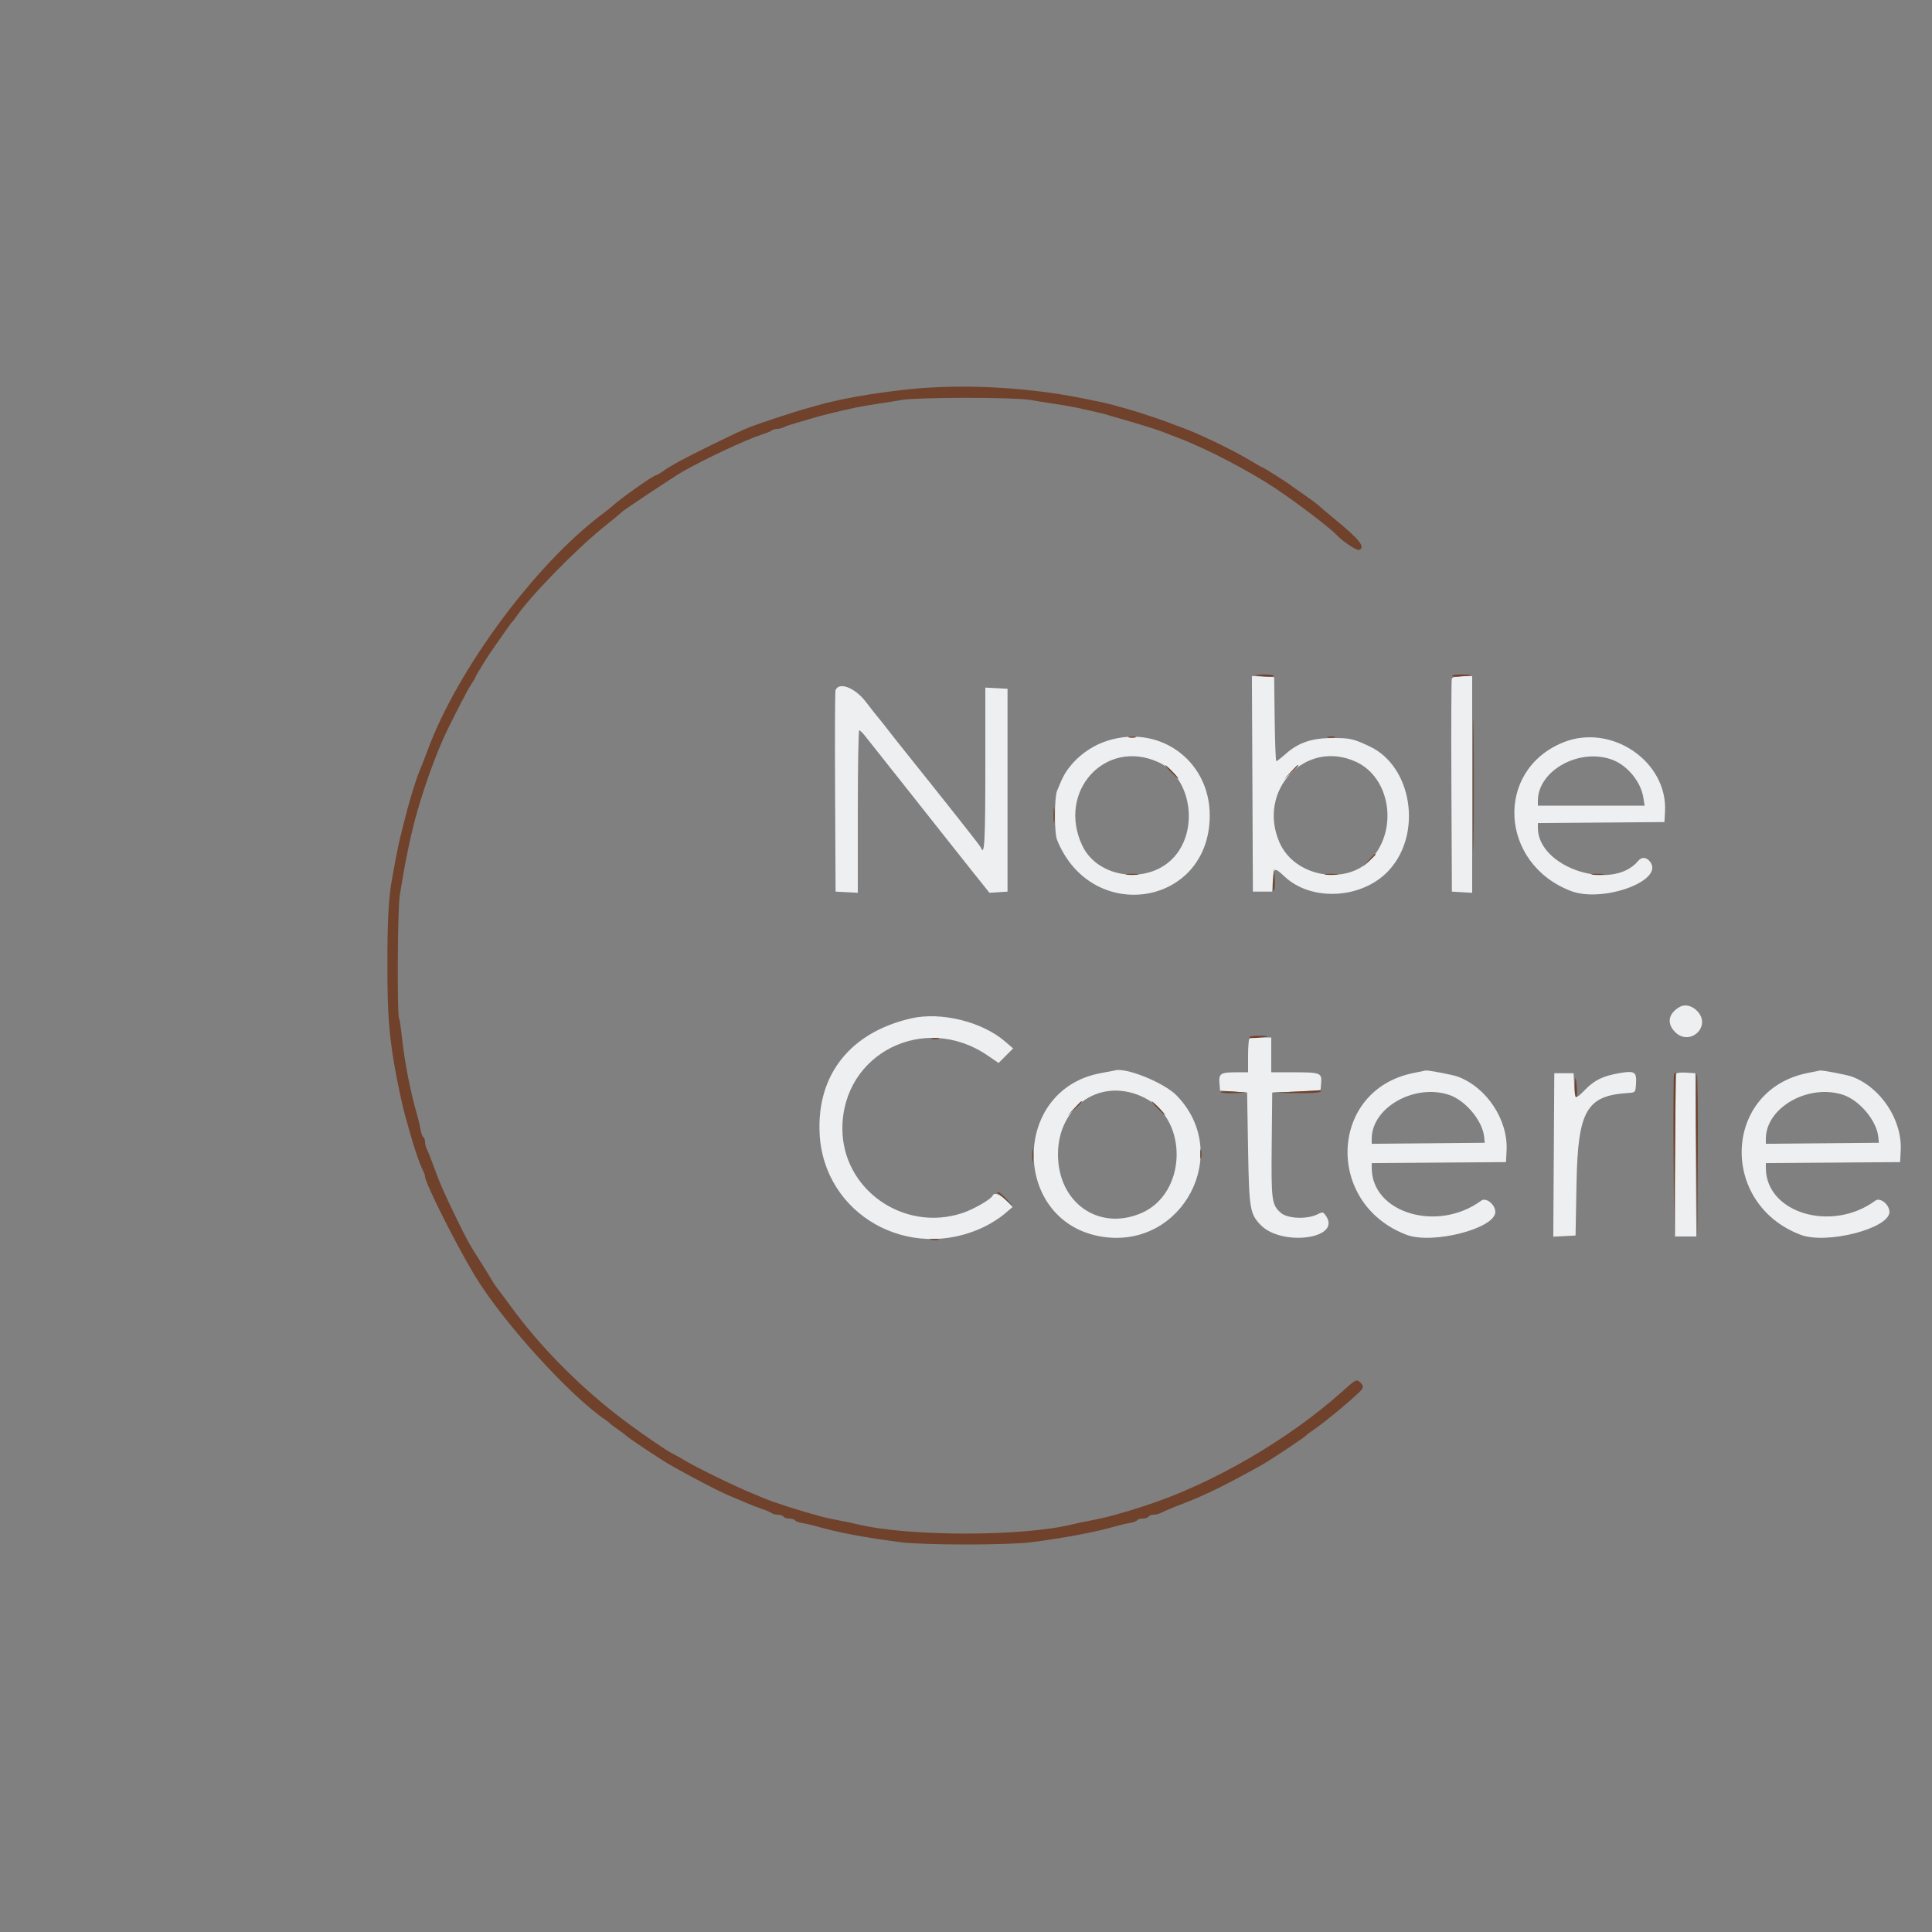<svg id="svg" version="1.1" xmlns="http://www.w3.org/2000/svg" xmlns:xlink="http://www.w3.org/1999/xlink" width="800" height="800" viewBox="0, 0, 400,400"><rect x="0" y="0" width="400" height="400" fill="#808080" stroke="none"/><g id="svgg"><path id="path0" d="M211.600 80.616 C 217.389 81.222,219.271 81.496,223.800 82.397 C 228.151 83.262,229.384 83.535,230.800 83.947 C 231.570 84.171,232.830 84.523,233.600 84.729 C 235.299 85.183,241.091 87.101,242.200 87.576 C 242.640 87.765,243.630 88.139,244.400 88.407 C 247.799 89.590,255.022 93.050,258.741 95.278 C 260.138 96.115,261.347 96.800,261.427 96.800 C 261.600 96.800,266.423 99.839,267.000 100.311 C 267.220 100.491,268.480 101.377,269.800 102.280 C 271.120 103.182,272.560 104.253,273.000 104.660 C 273.440 105.067,274.790 106.208,276.000 107.196 C 281.452 111.645,282.805 113.316,281.396 113.857 C 280.913 114.042,278.035 112.135,276.800 110.813 C 275.459 109.376,268.961 104.412,264.347 101.299 C 259.064 97.734,250.057 93.008,244.400 90.832 C 242.530 90.112,240.640 89.385,240.200 89.214 C 239.271 88.855,235.006 87.541,232.400 86.811 C 231.410 86.534,230.150 86.165,229.600 85.992 C 228.639 85.689,227.074 85.314,223.200 84.459 C 222.210 84.240,220.050 83.862,218.400 83.619 C 216.750 83.375,214.361 82.993,213.091 82.770 C 211.821 82.547,205.930 82.365,200.000 82.365 C 194.070 82.365,188.179 82.547,186.909 82.770 C 185.639 82.993,183.250 83.375,181.600 83.619 C 179.950 83.862,177.880 84.220,177.000 84.413 C 173.283 85.230,169.695 86.116,168.200 86.584 C 167.320 86.859,165.790 87.308,164.800 87.581 C 163.810 87.854,162.687 88.240,162.305 88.439 C 161.923 88.638,161.284 88.800,160.885 88.800 C 160.486 88.800,159.989 88.943,159.780 89.118 C 159.571 89.293,158.680 89.665,157.800 89.945 C 154.588 90.965,146.454 94.762,141.404 97.598 C 139.812 98.492,129.108 105.599,128.800 105.966 C 128.690 106.097,127.070 107.437,125.200 108.944 C 119.151 113.818,109.838 123.352,106.823 127.757 C 106.506 128.221,106.136 128.690,106.002 128.800 C 105.868 128.910,104.957 130.169,103.979 131.597 C 103.001 133.026,102.061 134.376,101.892 134.597 C 101.218 135.478,98.400 140.041,98.400 140.252 C 98.400 140.375,98.062 140.954,97.649 141.538 C 96.843 142.677,92.975 150.214,91.648 153.232 C 89.161 158.885,86.456 167.003,85.225 172.500 C 84.028 177.848,83.895 178.545,82.763 185.400 C 82.313 188.129,82.190 210.137,82.622 210.835 C 82.732 211.014,82.995 212.744,83.206 214.680 C 83.794 220.084,84.944 225.942,86.411 231.000 C 86.666 231.880,86.968 233.187,87.081 233.904 C 87.195 234.621,87.449 235.306,87.644 235.427 C 87.840 235.548,88.000 235.999,88.000 236.429 C 88.000 236.859,88.166 237.523,88.368 237.905 C 88.570 238.287,89.128 239.680,89.607 241.000 C 92.137 247.971,95.846 255.551,99.590 261.402 C 100.575 262.941,101.595 264.596,101.857 265.081 C 102.118 265.565,102.533 266.195,102.778 266.481 C 103.023 266.766,104.356 268.556,105.739 270.458 C 111.915 278.947,120.363 287.442,129.300 294.149 C 133.028 296.947,138.208 300.490,139.200 300.921 C 139.530 301.064,140.700 301.723,141.800 302.383 C 144.381 303.934,152.548 307.911,155.800 309.201 C 156.240 309.376,157.230 309.793,158.000 310.129 C 160.002 311.003,165.662 312.813,170.200 314.030 C 170.860 314.207,172.480 314.556,173.800 314.806 C 175.120 315.055,176.830 315.413,177.600 315.600 C 188.075 318.146,211.712 318.150,222.000 315.606 C 222.770 315.415,224.480 315.055,225.800 314.806 C 229.037 314.194,231.966 313.401,237.000 311.775 C 250.858 307.298,266.682 298.138,277.896 288.101 C 280.723 285.571,280.839 285.511,281.594 286.195 C 282.166 286.712,282.275 287.086,282.003 287.595 C 281.600 288.348,274.519 294.310,272.096 295.935 C 271.273 296.488,270.510 297.058,270.400 297.203 C 270.121 297.572,263.192 302.191,261.331 303.249 C 254.714 307.013,248.636 309.975,244.200 311.600 C 243.006 312.037,241.092 312.847,240.305 313.247 C 239.923 313.441,239.259 313.600,238.829 313.600 C 238.399 313.600,237.936 313.780,237.800 314.000 C 237.664 314.220,237.124 314.400,236.600 314.400 C 236.076 314.400,235.548 314.560,235.427 314.756 C 235.306 314.951,234.621 315.205,233.904 315.319 C 233.187 315.432,231.880 315.736,231.000 315.993 C 226.953 317.175,220.441 318.411,213.600 319.294 C 208.670 319.930,191.307 319.928,186.400 319.290 C 178.949 318.322,173.447 317.278,169.000 315.989 C 168.120 315.734,166.813 315.432,166.096 315.319 C 165.379 315.205,164.694 314.951,164.573 314.756 C 164.452 314.560,163.924 314.400,163.400 314.400 C 162.876 314.400,162.336 314.220,162.200 314.000 C 162.064 313.780,161.549 313.600,161.056 313.600 C 160.563 313.600,159.989 313.457,159.780 313.282 C 159.571 313.107,158.680 312.722,157.800 312.428 C 156.920 312.133,155.390 311.539,154.400 311.106 C 153.410 310.674,152.240 310.177,151.800 310.003 C 149.312 309.015,143.985 306.275,138.669 303.250 C 136.866 302.224,129.890 297.581,129.600 297.214 C 129.490 297.075,128.770 296.529,128.000 296.000 C 127.230 295.471,126.510 294.929,126.400 294.796 C 126.290 294.663,125.821 294.294,125.357 293.977 C 117.710 288.743,103.876 273.427,98.160 263.867 C 94.185 257.218,88.000 244.870,88.000 243.583 C 88.000 243.366,87.841 242.877,87.647 242.495 C 86.870 240.968,85.771 237.774,84.758 234.100 C 84.561 233.385,84.206 232.125,83.970 231.300 C 83.306 228.984,82.174 223.693,81.595 220.200 C 79.811 209.434,79.622 190.347,81.213 181.700 C 82.456 174.952,82.421 175.116,83.600 170.400 C 84.679 166.086,86.015 161.654,86.826 159.700 C 87.477 158.132,87.904 157.041,88.430 155.600 C 94.590 138.731,110.791 116.813,124.865 106.306 C 125.671 105.704,126.576 104.984,126.875 104.706 C 128.520 103.178,135.294 98.400,135.816 98.400 C 135.959 98.400,136.554 98.061,137.138 97.647 C 138.981 96.341,141.635 94.899,147.200 92.179 C 152.191 89.741,153.171 89.285,155.400 88.362 C 156.605 87.863,164.801 85.156,166.400 84.729 C 167.170 84.523,168.430 84.171,169.200 83.947 C 170.548 83.555,171.814 83.262,175.900 82.398 C 186.414 80.176,200.610 79.467,211.600 80.616 M263.908 148.700 C 263.967 153.595,264.079 157.600,264.157 157.600 C 264.236 157.600,264.953 157.002,265.751 156.270 C 275.609 147.241,292.000 155.066,292.000 168.800 C 292.000 182.574,275.907 190.413,265.834 181.546 L 264.041 179.968 263.920 182.284 L 263.800 184.600 261.500 184.720 L 259.200 184.840 259.200 162.487 C 259.200 137.796,259.005 139.519,261.785 139.682 L 263.800 139.800 263.908 148.700 M305.003 140.500 C 305.123 140.995,305.172 151.120,305.111 163.000 L 305.000 184.600 302.700 184.720 L 300.400 184.840 300.400 162.487 C 300.400 150.192,300.520 140.013,300.667 139.867 C 301.421 139.112,304.786 139.604,305.003 140.500 M182.613 149.300 C 185.624 153.095,188.563 156.808,189.144 157.552 C 194.742 164.717,203.386 175.427,203.658 175.533 C 203.846 175.607,204.000 168.182,204.000 159.033 L 204.000 142.400 206.400 142.400 L 208.800 142.400 208.800 163.600 L 208.800 184.800 206.700 184.800 L 204.600 184.800 199.200 177.958 C 196.230 174.195,193.530 170.786,193.200 170.383 C 192.870 169.981,189.380 165.590,185.444 160.626 C 181.508 155.661,178.133 151.600,177.944 151.600 C 177.755 151.600,177.600 159.070,177.600 168.200 L 177.600 184.800 175.200 184.800 L 172.800 184.800 172.800 163.600 L 172.800 142.400 174.969 142.400 L 177.138 142.400 182.613 149.300 M240.968 153.733 C 245.034 155.222,248.111 158.562,250.059 163.600 C 251.158 166.444,250.741 173.003,249.265 176.079 C 242.534 190.107,221.202 187.397,218.353 172.152 C 215.877 158.907,228.040 149.001,240.968 153.733 M335.871 153.823 C 341.189 156.153,344.800 161.762,344.800 167.694 L 344.800 170.400 331.787 170.400 C 317.000 170.400,317.741 170.204,319.174 173.735 C 322.185 181.154,332.632 183.335,339.298 177.936 L 340.396 177.047 341.598 178.198 C 343.141 179.677,343.112 180.043,341.321 181.615 C 335.754 186.504,324.731 186.349,319.146 181.304 C 305.478 168.956,319.147 146.498,335.871 153.823 M229.400 157.759 C 220.675 161.741,220.676 175.857,229.401 179.958 C 237.465 183.749,245.768 178.088,245.768 168.800 C 245.768 159.532,237.595 154.019,229.400 157.759 M271.233 157.356 C 262.156 160.303,261.417 175.447,270.142 179.719 C 275.604 182.393,282.846 180.373,285.516 175.430 C 291.113 165.072,282.202 153.796,271.233 157.356 M324.605 157.627 C 322.241 158.807,320.156 161.045,319.178 163.455 C 317.747 166.981,317.263 166.828,329.490 166.707 L 340.200 166.600 340.069 165.200 C 339.487 158.979,330.610 154.632,324.605 157.627 M350.974 208.619 C 353.976 210.587,352.500 214.800,348.808 214.800 C 347.105 214.800,345.596 213.250,345.613 211.518 C 345.640 208.698,348.628 207.082,350.974 208.619 M198.200 210.811 C 202.916 212.007,204.511 212.717,207.483 214.941 C 209.751 216.638,209.856 217.097,208.335 218.667 C 206.763 220.289,206.548 220.300,204.791 218.858 C 196.226 211.828,181.410 215.055,176.425 225.035 C 167.534 242.839,189.011 259.983,205.104 247.928 L 206.808 246.651 208.204 248.004 C 210.256 249.993,209.333 251.428,204.400 253.921 C 188.032 262.191,169.600 251.307,169.600 233.372 C 169.600 221.734,175.901 214.018,188.000 210.840 C 189.925 210.334,196.252 210.316,198.200 210.811 M263.200 218.200 L 263.400 221.800 268.400 222.000 L 273.400 222.200 273.400 224.200 L 273.400 226.200 268.300 226.312 L 263.200 226.424 263.200 236.963 C 263.200 248.558,263.375 249.616,265.553 251.167 C 266.958 252.167,270.828 252.299,272.400 251.400 C 273.881 250.554,274.243 250.661,274.954 252.160 C 276.253 254.898,274.153 256.191,268.400 256.196 C 259.637 256.205,258.400 253.927,258.400 237.784 L 258.400 226.435 255.500 226.318 L 252.600 226.200 252.600 224.200 L 252.600 222.200 255.400 222.000 L 258.200 221.800 258.308 218.600 C 258.454 214.272,258.413 214.336,260.896 214.479 L 263.000 214.600 263.200 218.200 M235.363 222.174 C 244.527 224.560,249.806 232.447,248.367 241.600 C 245.272 261.276,217.755 261.535,213.978 241.924 C 211.645 229.809,223.311 219.035,235.363 222.174 M299.791 222.181 C 306.752 223.994,311.498 229.643,312.136 236.877 C 312.517 241.188,313.921 240.800,297.953 240.800 C 282.008 240.800,283.157 240.472,284.943 244.510 C 286.552 248.147,288.299 249.689,292.919 251.549 C 296.307 252.914,302.832 251.604,306.023 248.919 C 307.427 247.738,307.968 247.870,309.358 249.731 L 310.157 250.800 308.816 252.184 C 305.931 255.160,300.998 256.642,295.188 256.278 C 282.131 255.458,275.028 242.099,281.208 229.985 C 284.330 223.865,292.724 220.340,299.791 222.181 M338.720 224.100 L 338.840 226.400 337.366 226.400 C 328.840 226.400,326.400 230.738,326.400 245.894 L 326.400 256.000 324.000 256.000 L 321.600 256.000 321.600 239.000 L 321.600 222.000 323.520 222.000 C 325.926 222.000,326.400 222.474,326.400 224.880 C 326.400 227.071,326.573 227.196,327.672 225.800 C 329.328 223.694,334.403 221.573,337.400 221.735 C 338.572 221.798,338.603 221.854,338.720 224.100 M381.391 222.181 C 388.352 223.994,393.098 229.643,393.736 236.877 C 394.117 241.188,395.521 240.800,379.553 240.800 C 363.608 240.800,364.757 240.472,366.543 244.510 C 368.152 248.147,369.899 249.689,374.519 251.549 C 377.907 252.914,384.432 251.604,387.623 248.919 C 389.027 247.738,389.568 247.870,390.958 249.731 L 391.757 250.800 390.416 252.184 C 387.531 255.160,382.598 256.642,376.788 256.278 C 363.731 255.458,356.628 242.099,362.808 229.985 C 365.930 223.865,374.324 220.340,381.391 222.181 M351.400 239.000 L 351.400 255.800 349.000 255.800 L 346.600 255.800 346.495 239.400 C 346.374 220.333,346.135 221.926,349.095 222.080 L 351.400 222.200 351.400 239.000 M229.000 226.407 C 216.966 227.986,215.099 246.863,226.552 251.148 C 235.361 254.444,243.303 248.783,243.316 239.200 C 243.328 230.352,237.643 225.272,229.000 226.407 M293.400 226.262 C 289.963 226.744,286.113 229.983,284.798 233.498 C 283.457 237.082,282.535 236.800,295.600 236.800 L 307.200 236.800 307.196 235.700 C 307.176 230.123,300.147 225.314,293.400 226.262 M375.000 226.262 C 371.563 226.744,367.713 229.983,366.398 233.498 C 365.057 237.082,364.135 236.800,377.200 236.800 L 388.800 236.800 388.796 235.700 C 388.776 230.123,381.747 225.314,375.000 226.262 " stroke="none" fill="none" fill-rule="evenodd"></path><path id="path1" d="M259.297 162.280 L 259.400 184.600 261.400 184.600 L 263.400 184.600 263.520 182.300 C 263.660 179.608,263.895 179.521,265.899 181.427 C 271.493 186.745,282.075 186.148,287.553 180.205 C 294.533 172.633,292.385 158.695,283.600 154.550 C 280.208 152.950,279.556 152.800,275.996 152.800 C 271.653 152.800,268.894 153.713,266.280 156.013 C 265.288 156.886,264.373 157.600,264.246 157.600 C 264.119 157.600,263.967 153.685,263.908 148.900 L 263.800 140.200 261.497 140.080 L 259.193 139.960 259.297 162.280 M300.584 140.500 C 300.478 140.775,300.439 150.810,300.496 162.800 L 300.600 184.600 302.700 184.721 L 304.800 184.842 304.800 162.421 L 304.800 140.000 302.787 140.000 C 301.546 140.000,300.702 140.192,300.584 140.500 M172.983 142.900 C 172.878 143.175,172.839 152.670,172.896 164.000 L 173.000 184.600 175.300 184.720 L 177.600 184.840 177.600 168.020 C 177.600 158.769,177.735 151.202,177.900 151.204 C 178.065 151.206,178.650 151.785,179.200 152.492 C 179.750 153.198,183.778 158.282,188.150 163.788 C 192.523 169.295,196.573 174.411,197.150 175.159 C 197.728 175.906,199.698 178.391,201.529 180.680 L 204.858 184.841 206.729 184.721 L 208.600 184.600 208.600 163.600 L 208.600 142.600 206.300 142.480 L 204.000 142.360 204.000 159.180 C 204.000 174.217,203.824 177.372,203.089 175.500 C 202.931 175.096,198.092 168.968,185.481 153.199 C 185.216 152.868,184.373 151.788,183.606 150.799 C 182.839 149.809,182.029 148.795,181.806 148.545 C 181.583 148.295,180.414 146.810,179.209 145.245 C 176.977 142.348,173.672 141.103,172.983 142.900 M228.400 153.669 C 225.826 154.637,223.275 156.493,221.574 158.633 C 220.448 160.050,220.045 160.805,218.856 163.719 C 218.268 165.161,218.264 172.424,218.851 173.881 C 225.963 191.542,250.419 187.666,250.464 168.871 C 250.492 157.129,239.442 149.516,228.400 153.669 M323.557 153.742 C 309.431 159.553,310.459 178.764,325.200 184.458 C 331.687 186.965,344.310 182.487,341.754 178.586 C 341.011 177.452,339.937 177.311,339.161 178.247 C 333.811 184.693,318.400 179.606,318.400 171.394 L 318.400 170.411 331.500 170.305 L 344.600 170.200 344.722 168.061 C 345.319 157.618,333.528 149.640,323.557 153.742 M239.840 157.804 C 246.504 160.838,248.309 171.501,243.151 177.361 C 237.971 183.246,227.313 181.959,224.068 175.056 C 218.787 163.820,228.859 152.803,239.840 157.804 M280.779 157.739 C 287.765 160.974,289.490 171.486,284.052 177.680 C 278.966 183.472,268.117 181.661,264.936 174.489 C 260.133 163.656,270.314 152.892,280.779 157.739 M333.800 157.296 C 336.929 158.462,339.708 161.835,340.230 165.100 L 340.502 166.800 329.451 166.800 L 318.400 166.800 318.400 165.796 C 318.400 159.523,327.016 154.767,333.800 157.296 M347.800 208.455 C 345.408 209.799,345.017 211.879,346.819 213.680 C 349.829 216.690,354.333 212.608,351.500 209.437 C 350.429 208.238,348.905 207.834,347.800 208.455 M188.600 210.853 C 176.051 213.755,169.113 222.482,169.690 234.638 C 170.488 251.481,188.235 261.529,203.834 253.970 C 205.172 253.321,207.029 252.138,207.960 251.341 L 209.653 249.893 208.348 248.546 C 207.115 247.275,205.829 246.807,205.533 247.523 C 205.219 248.286,201.560 250.394,199.214 251.164 C 187.040 255.161,174.385 246.219,174.405 233.634 C 174.429 218.081,191.369 209.569,204.474 218.525 L 206.748 220.079 208.252 218.574 L 209.757 217.070 208.065 215.612 C 203.294 211.503,194.784 209.422,188.600 210.853 M258.667 215.067 C 258.520 215.213,258.400 216.833,258.400 218.667 L 258.400 222.000 255.900 222.006 C 252.722 222.014,252.312 222.281,252.472 224.241 L 252.600 225.800 255.400 226.000 L 258.200 226.200 258.400 237.800 C 258.615 250.252,258.772 251.231,260.919 253.533 C 265.183 258.105,277.676 256.551,274.585 251.834 C 273.968 250.891,273.846 250.859,272.853 251.373 C 270.689 252.491,266.594 252.346,265.178 251.100 C 263.293 249.440,263.178 248.583,263.293 237.000 L 263.400 226.200 268.400 226.000 L 273.400 225.800 273.528 224.241 C 273.700 222.136,273.390 222.013,267.900 222.006 L 263.200 222.000 263.200 218.400 L 263.200 214.800 261.067 214.800 C 259.893 214.800,258.813 214.920,258.667 215.067 M227.959 222.169 C 209.141 225.584,209.467 253.271,228.358 256.075 C 244.919 258.533,255.238 238.748,243.618 226.818 C 240.981 224.111,232.880 220.861,230.723 221.645 C 230.656 221.670,229.412 221.905,227.959 222.169 M292.600 222.164 C 275.205 225.681,274.222 249.194,291.200 255.650 C 296.598 257.703,309.650 254.329,309.587 250.896 C 309.560 249.362,307.669 247.849,306.686 248.574 C 297.643 255.230,284.000 251.152,284.000 241.794 L 284.000 240.810 297.900 240.705 L 311.800 240.600 311.923 238.200 C 312.250 231.852,307.785 225.103,301.800 222.898 C 300.745 222.509,295.612 221.535,295.167 221.639 C 295.075 221.661,293.920 221.897,292.600 222.164 M335.200 222.194 C 331.878 222.776,330.121 223.633,328.187 225.613 C 326.163 227.686,326.059 227.645,325.919 224.700 L 325.800 222.200 323.800 222.200 L 321.800 222.200 321.696 239.120 L 321.591 256.040 323.896 255.920 L 326.200 255.800 326.400 245.000 C 326.678 229.984,328.460 226.841,337.000 226.301 C 338.600 226.200,338.600 226.200,338.719 224.365 C 338.879 221.900,338.437 221.627,335.200 222.194 M374.200 222.164 C 356.805 225.681,355.822 249.194,372.800 255.650 C 378.198 257.703,391.250 254.329,391.187 250.896 C 391.160 249.362,389.269 247.849,388.286 248.574 C 379.243 255.230,365.600 251.152,365.600 241.794 L 365.600 240.810 379.500 240.705 L 393.400 240.600 393.523 238.200 C 393.850 231.852,389.385 225.103,383.400 222.898 C 382.345 222.509,377.212 221.535,376.767 221.639 C 376.675 221.661,375.520 221.897,374.200 222.164 M347.085 222.248 C 346.928 222.405,346.800 230.063,346.800 239.267 L 346.800 256.000 349.004 256.000 L 351.209 256.000 351.104 239.100 L 351.000 222.200 349.185 222.082 C 348.187 222.016,347.242 222.091,347.085 222.248 M237.029 227.320 C 246.166 231.981,245.681 247.163,236.267 251.176 C 227.447 254.935,219.043 248.994,219.042 239.000 C 219.041 228.772,228.207 222.820,237.029 227.320 M299.942 226.657 C 303.383 227.768,306.949 232.016,307.282 235.400 L 307.400 236.600 295.700 236.706 L 284.000 236.812 284.000 235.764 C 284.000 229.335,292.753 224.335,299.942 226.657 M381.542 226.657 C 384.983 227.768,388.549 232.016,388.882 235.400 L 389.000 236.600 377.300 236.706 L 365.600 236.812 365.600 235.764 C 365.600 229.335,374.353 224.335,381.542 226.657 " stroke="none" fill="#edeff1" fill-rule="evenodd"></path><path id="path2" d="M187.800 80.635 C 180.561 81.418,173.675 82.645,169.200 83.947 C 168.430 84.171,167.170 84.523,166.400 84.729 C 164.801 85.156,156.605 87.863,155.400 88.362 C 153.171 89.285,152.191 89.741,147.200 92.179 C 141.635 94.899,138.981 96.341,137.138 97.647 C 136.554 98.061,135.959 98.400,135.816 98.400 C 135.294 98.400,128.520 103.178,126.875 104.706 C 126.576 104.984,125.671 105.704,124.865 106.306 C 110.791 116.813,94.590 138.731,88.430 155.600 C 87.904 157.041,87.477 158.132,86.826 159.700 C 86.015 161.654,84.679 166.086,83.600 170.400 C 82.421 175.116,82.456 174.952,81.213 181.700 C 80.445 185.873,80.200 190.378,80.207 200.200 C 80.213 209.390,80.508 213.642,81.595 220.200 C 82.174 223.693,83.306 228.984,83.970 231.300 C 84.206 232.125,84.561 233.385,84.758 234.100 C 85.771 237.774,86.870 240.968,87.647 242.495 C 87.841 242.877,88.000 243.366,88.000 243.583 C 88.000 244.870,94.185 257.218,98.160 263.867 C 103.876 273.427,117.710 288.743,125.357 293.977 C 125.821 294.294,126.290 294.663,126.400 294.796 C 126.510 294.929,127.230 295.471,128.000 296.000 C 128.770 296.529,129.490 297.075,129.600 297.214 C 129.890 297.581,136.866 302.224,138.669 303.250 C 143.985 306.275,149.312 309.015,151.800 310.003 C 152.240 310.177,153.410 310.674,154.400 311.106 C 155.390 311.539,156.920 312.133,157.800 312.428 C 158.680 312.722,159.571 313.107,159.780 313.282 C 159.989 313.457,160.563 313.600,161.056 313.600 C 161.549 313.600,162.064 313.780,162.200 314.000 C 162.336 314.220,162.876 314.400,163.400 314.400 C 163.924 314.400,164.452 314.560,164.573 314.756 C 164.694 314.951,165.379 315.205,166.096 315.319 C 166.813 315.432,168.120 315.734,169.000 315.989 C 173.447 317.278,178.949 318.322,186.400 319.290 C 191.307 319.928,208.670 319.930,213.600 319.294 C 220.441 318.411,226.953 317.175,231.000 315.993 C 231.880 315.736,233.187 315.432,233.904 315.319 C 234.621 315.205,235.306 314.951,235.427 314.756 C 235.548 314.560,236.076 314.400,236.600 314.400 C 237.124 314.400,237.664 314.220,237.800 314.000 C 237.936 313.780,238.399 313.600,238.829 313.600 C 239.259 313.600,239.923 313.441,240.305 313.247 C 241.092 312.847,243.006 312.037,244.200 311.600 C 246.451 310.776,250.006 309.225,252.400 308.023 C 254.853 306.792,258.998 304.576,261.331 303.249 C 263.192 302.191,270.121 297.572,270.400 297.203 C 270.510 297.058,271.273 296.488,272.096 295.935 C 274.519 294.310,281.600 288.348,282.003 287.595 C 282.275 287.086,282.166 286.712,281.594 286.195 C 280.839 285.511,280.723 285.571,277.896 288.101 C 266.682 298.138,250.858 307.298,237.000 311.775 C 231.966 313.401,229.037 314.194,225.800 314.806 C 224.480 315.055,222.770 315.415,222.000 315.606 C 211.712 318.150,188.075 318.146,177.600 315.600 C 176.830 315.413,175.120 315.055,173.800 314.806 C 172.480 314.556,170.860 314.207,170.200 314.030 C 165.662 312.813,160.002 311.003,158.000 310.129 C 157.230 309.793,156.240 309.376,155.800 309.201 C 152.548 307.911,144.381 303.934,141.800 302.383 C 140.700 301.723,139.530 301.064,139.200 300.921 C 138.208 300.490,133.028 296.947,129.300 294.149 C 120.363 287.442,111.915 278.947,105.739 270.458 C 104.356 268.556,103.023 266.766,102.778 266.481 C 102.533 266.195,102.118 265.565,101.857 265.081 C 101.595 264.596,100.575 262.941,99.590 261.402 C 97.243 257.735,96.743 256.843,94.767 252.800 C 91.953 247.043,91.053 244.986,89.607 241.000 C 89.128 239.680,88.570 238.287,88.368 237.905 C 88.166 237.523,88.000 236.859,88.000 236.429 C 88.000 235.999,87.840 235.548,87.644 235.427 C 87.449 235.306,87.195 234.621,87.081 233.904 C 86.968 233.187,86.666 231.880,86.411 231.000 C 84.944 225.942,83.794 220.084,83.206 214.680 C 82.995 212.744,82.732 211.014,82.622 210.835 C 82.190 210.137,82.313 188.129,82.763 185.400 C 83.895 178.545,84.028 177.848,85.225 172.500 C 86.456 167.003,89.161 158.885,91.648 153.232 C 92.975 150.214,96.843 142.677,97.649 141.538 C 98.062 140.954,98.400 140.375,98.400 140.252 C 98.400 140.041,101.218 135.478,101.892 134.597 C 102.061 134.376,103.001 133.026,103.979 131.597 C 104.957 130.169,105.868 128.910,106.002 128.800 C 106.136 128.690,106.506 128.221,106.823 127.757 C 109.838 123.352,119.151 113.818,125.200 108.944 C 127.070 107.437,128.690 106.097,128.800 105.966 C 129.108 105.599,139.812 98.492,141.404 97.598 C 146.454 94.762,154.588 90.965,157.800 89.945 C 158.680 89.665,159.571 89.293,159.780 89.118 C 159.989 88.943,160.486 88.800,160.885 88.800 C 161.284 88.800,161.923 88.638,162.305 88.439 C 162.687 88.240,163.810 87.854,164.800 87.581 C 165.790 87.308,167.320 86.859,168.200 86.584 C 169.695 86.116,173.283 85.230,177.000 84.413 C 177.880 84.220,179.950 83.862,181.600 83.619 C 183.250 83.375,185.639 82.993,186.909 82.770 C 188.179 82.547,194.070 82.365,200.000 82.365 C 205.930 82.365,211.821 82.547,213.091 82.770 C 214.361 82.993,216.750 83.375,218.400 83.619 C 220.050 83.862,222.210 84.240,223.200 84.459 C 227.074 85.314,228.639 85.689,229.600 85.992 C 230.150 86.165,231.410 86.534,232.400 86.811 C 235.006 87.541,239.271 88.855,240.200 89.214 C 240.640 89.385,242.530 90.112,244.400 90.832 C 250.057 93.008,259.064 97.734,264.347 101.299 C 268.961 104.412,275.459 109.376,276.800 110.813 C 278.035 112.135,280.913 114.042,281.396 113.857 C 282.805 113.316,281.452 111.645,276.000 107.196 C 274.790 106.208,273.440 105.067,273.000 104.660 C 272.560 104.253,271.120 103.182,269.800 102.280 C 268.480 101.377,267.220 100.491,267.000 100.311 C 266.423 99.839,261.600 96.800,261.427 96.800 C 261.347 96.800,260.138 96.115,258.741 95.278 C 255.022 93.050,247.799 89.590,244.400 88.407 C 243.630 88.139,242.640 87.765,242.200 87.576 C 241.091 87.101,235.299 85.183,233.600 84.729 C 232.830 84.523,231.570 84.171,230.800 83.947 C 229.384 83.535,228.151 83.262,223.800 82.397 C 212.256 80.102,198.813 79.444,187.800 80.635 M260.000 139.825 C 261.403 140.135,263.918 140.190,263.743 139.907 C 263.638 139.738,262.618 139.621,261.476 139.646 C 260.334 139.672,259.670 139.752,260.000 139.825 M300.657 139.907 C 300.553 140.076,301.217 140.157,302.134 140.086 C 304.825 139.879,305.153 139.696,302.924 139.646 C 301.782 139.621,300.762 139.738,300.657 139.907 M304.987 162.400 C 304.987 174.610,305.038 179.605,305.100 173.500 C 305.162 167.395,305.162 157.405,305.100 151.300 C 305.038 145.195,304.987 150.190,304.987 162.400 M233.700 152.676 C 234.085 152.776,234.715 152.776,235.100 152.676 C 235.485 152.575,235.170 152.493,234.400 152.493 C 233.630 152.493,233.315 152.575,233.700 152.676 M274.900 152.676 C 275.285 152.776,275.915 152.776,276.300 152.676 C 276.685 152.575,276.370 152.493,275.600 152.493 C 274.830 152.493,274.515 152.575,274.900 152.676 M242.400 159.800 C 243.146 160.570,243.847 161.200,243.957 161.200 C 244.067 161.200,243.546 160.570,242.800 159.800 C 242.054 159.030,241.353 158.400,241.243 158.400 C 241.133 158.400,241.654 159.030,242.400 159.800 M267.178 159.900 L 265.800 161.400 267.300 160.022 C 268.696 158.738,268.984 158.400,268.678 158.400 C 268.612 158.400,267.937 159.075,267.178 159.900 M218.128 168.800 C 218.128 170.230,218.201 170.815,218.289 170.100 C 218.378 169.385,218.378 168.215,218.289 167.500 C 218.201 166.785,218.128 167.370,218.128 168.800 M283.375 178.100 L 282.200 179.400 283.500 178.225 C 284.215 177.579,284.800 176.994,284.800 176.925 C 284.800 176.616,284.470 176.888,283.375 178.100 M263.594 182.282 C 263.487 183.646,263.545 184.617,263.723 184.439 C 263.900 184.260,263.988 183.144,263.917 181.957 L 263.789 179.800 263.594 182.282 M233.300 181.087 C 233.905 181.178,234.895 181.178,235.500 181.087 C 236.105 180.995,235.610 180.920,234.400 180.920 C 233.190 180.920,232.695 180.995,233.300 181.087 M274.500 181.087 C 275.105 181.178,276.095 181.178,276.700 181.087 C 277.305 180.995,276.810 180.920,275.600 180.920 C 274.390 180.920,273.895 180.995,274.500 181.087 M329.700 181.087 C 330.305 181.178,331.295 181.178,331.900 181.087 C 332.505 180.995,332.010 180.920,330.800 180.920 C 329.590 180.920,329.095 180.995,329.700 181.087 M258.657 214.707 C 258.553 214.876,259.217 214.957,260.134 214.886 C 262.825 214.679,263.153 214.496,260.924 214.446 C 259.782 214.421,258.762 214.538,258.657 214.707 M192.900 215.076 C 193.285 215.176,193.915 215.176,194.300 215.076 C 194.685 214.975,194.370 214.893,193.600 214.893 C 192.830 214.893,192.515 214.975,192.900 215.076 M346.583 222.500 C 346.477 222.776,346.438 230.381,346.496 239.400 L 346.601 255.800 346.800 238.900 C 346.910 229.605,346.949 222.000,346.887 222.000 C 346.826 222.000,346.688 222.225,346.583 222.500 M351.200 238.920 L 351.400 255.800 351.504 239.224 C 351.562 230.108,351.472 222.512,351.304 222.344 C 351.137 222.177,351.090 229.636,351.200 238.920 M326.046 224.900 C 326.021 226.165,326.140 227.200,326.311 227.200 C 326.481 227.200,326.562 226.435,326.489 225.500 C 326.272 222.698,326.096 222.459,326.046 224.900 M252.759 226.121 C 252.936 226.297,254.233 226.385,255.641 226.316 L 258.200 226.191 255.318 225.995 C 253.733 225.888,252.581 225.944,252.759 226.121 M268.400 226.000 L 263.400 226.238 268.276 226.319 C 271.187 226.367,273.252 226.239,273.400 226.000 C 273.536 225.780,273.592 225.636,273.524 225.681 C 273.456 225.726,271.150 225.869,268.400 226.000 M222.378 229.500 L 221.000 231.000 222.500 229.622 C 223.896 228.338,224.184 228.000,223.878 228.000 C 223.812 228.000,223.137 228.675,222.378 229.500 M239.600 229.400 C 240.346 230.170,241.047 230.800,241.157 230.800 C 241.267 230.800,240.746 230.170,240.000 229.400 C 239.254 228.630,238.553 228.000,238.443 228.000 C 238.333 228.000,238.854 228.630,239.600 229.400 M213.720 239.200 C 213.720 240.410,213.795 240.905,213.887 240.300 C 213.978 239.695,213.978 238.705,213.887 238.100 C 213.795 237.495,213.720 237.990,213.720 239.200 M248.501 239.000 C 248.505 239.880,248.587 240.193,248.683 239.695 C 248.779 239.198,248.775 238.478,248.675 238.095 C 248.575 237.713,248.496 238.120,248.501 239.000 M206.438 246.900 C 206.532 246.955,207.327 247.630,208.204 248.400 L 209.800 249.800 208.422 248.300 C 207.663 247.475,206.868 246.800,206.655 246.800 C 206.441 246.800,206.344 246.845,206.438 246.900 M192.705 256.683 C 193.202 256.779,193.922 256.775,194.305 256.675 C 194.687 256.575,194.280 256.496,193.400 256.501 C 192.520 256.505,192.207 256.587,192.705 256.683 " stroke="none" fill="#70412b" fill-rule="evenodd"></path></g></svg>